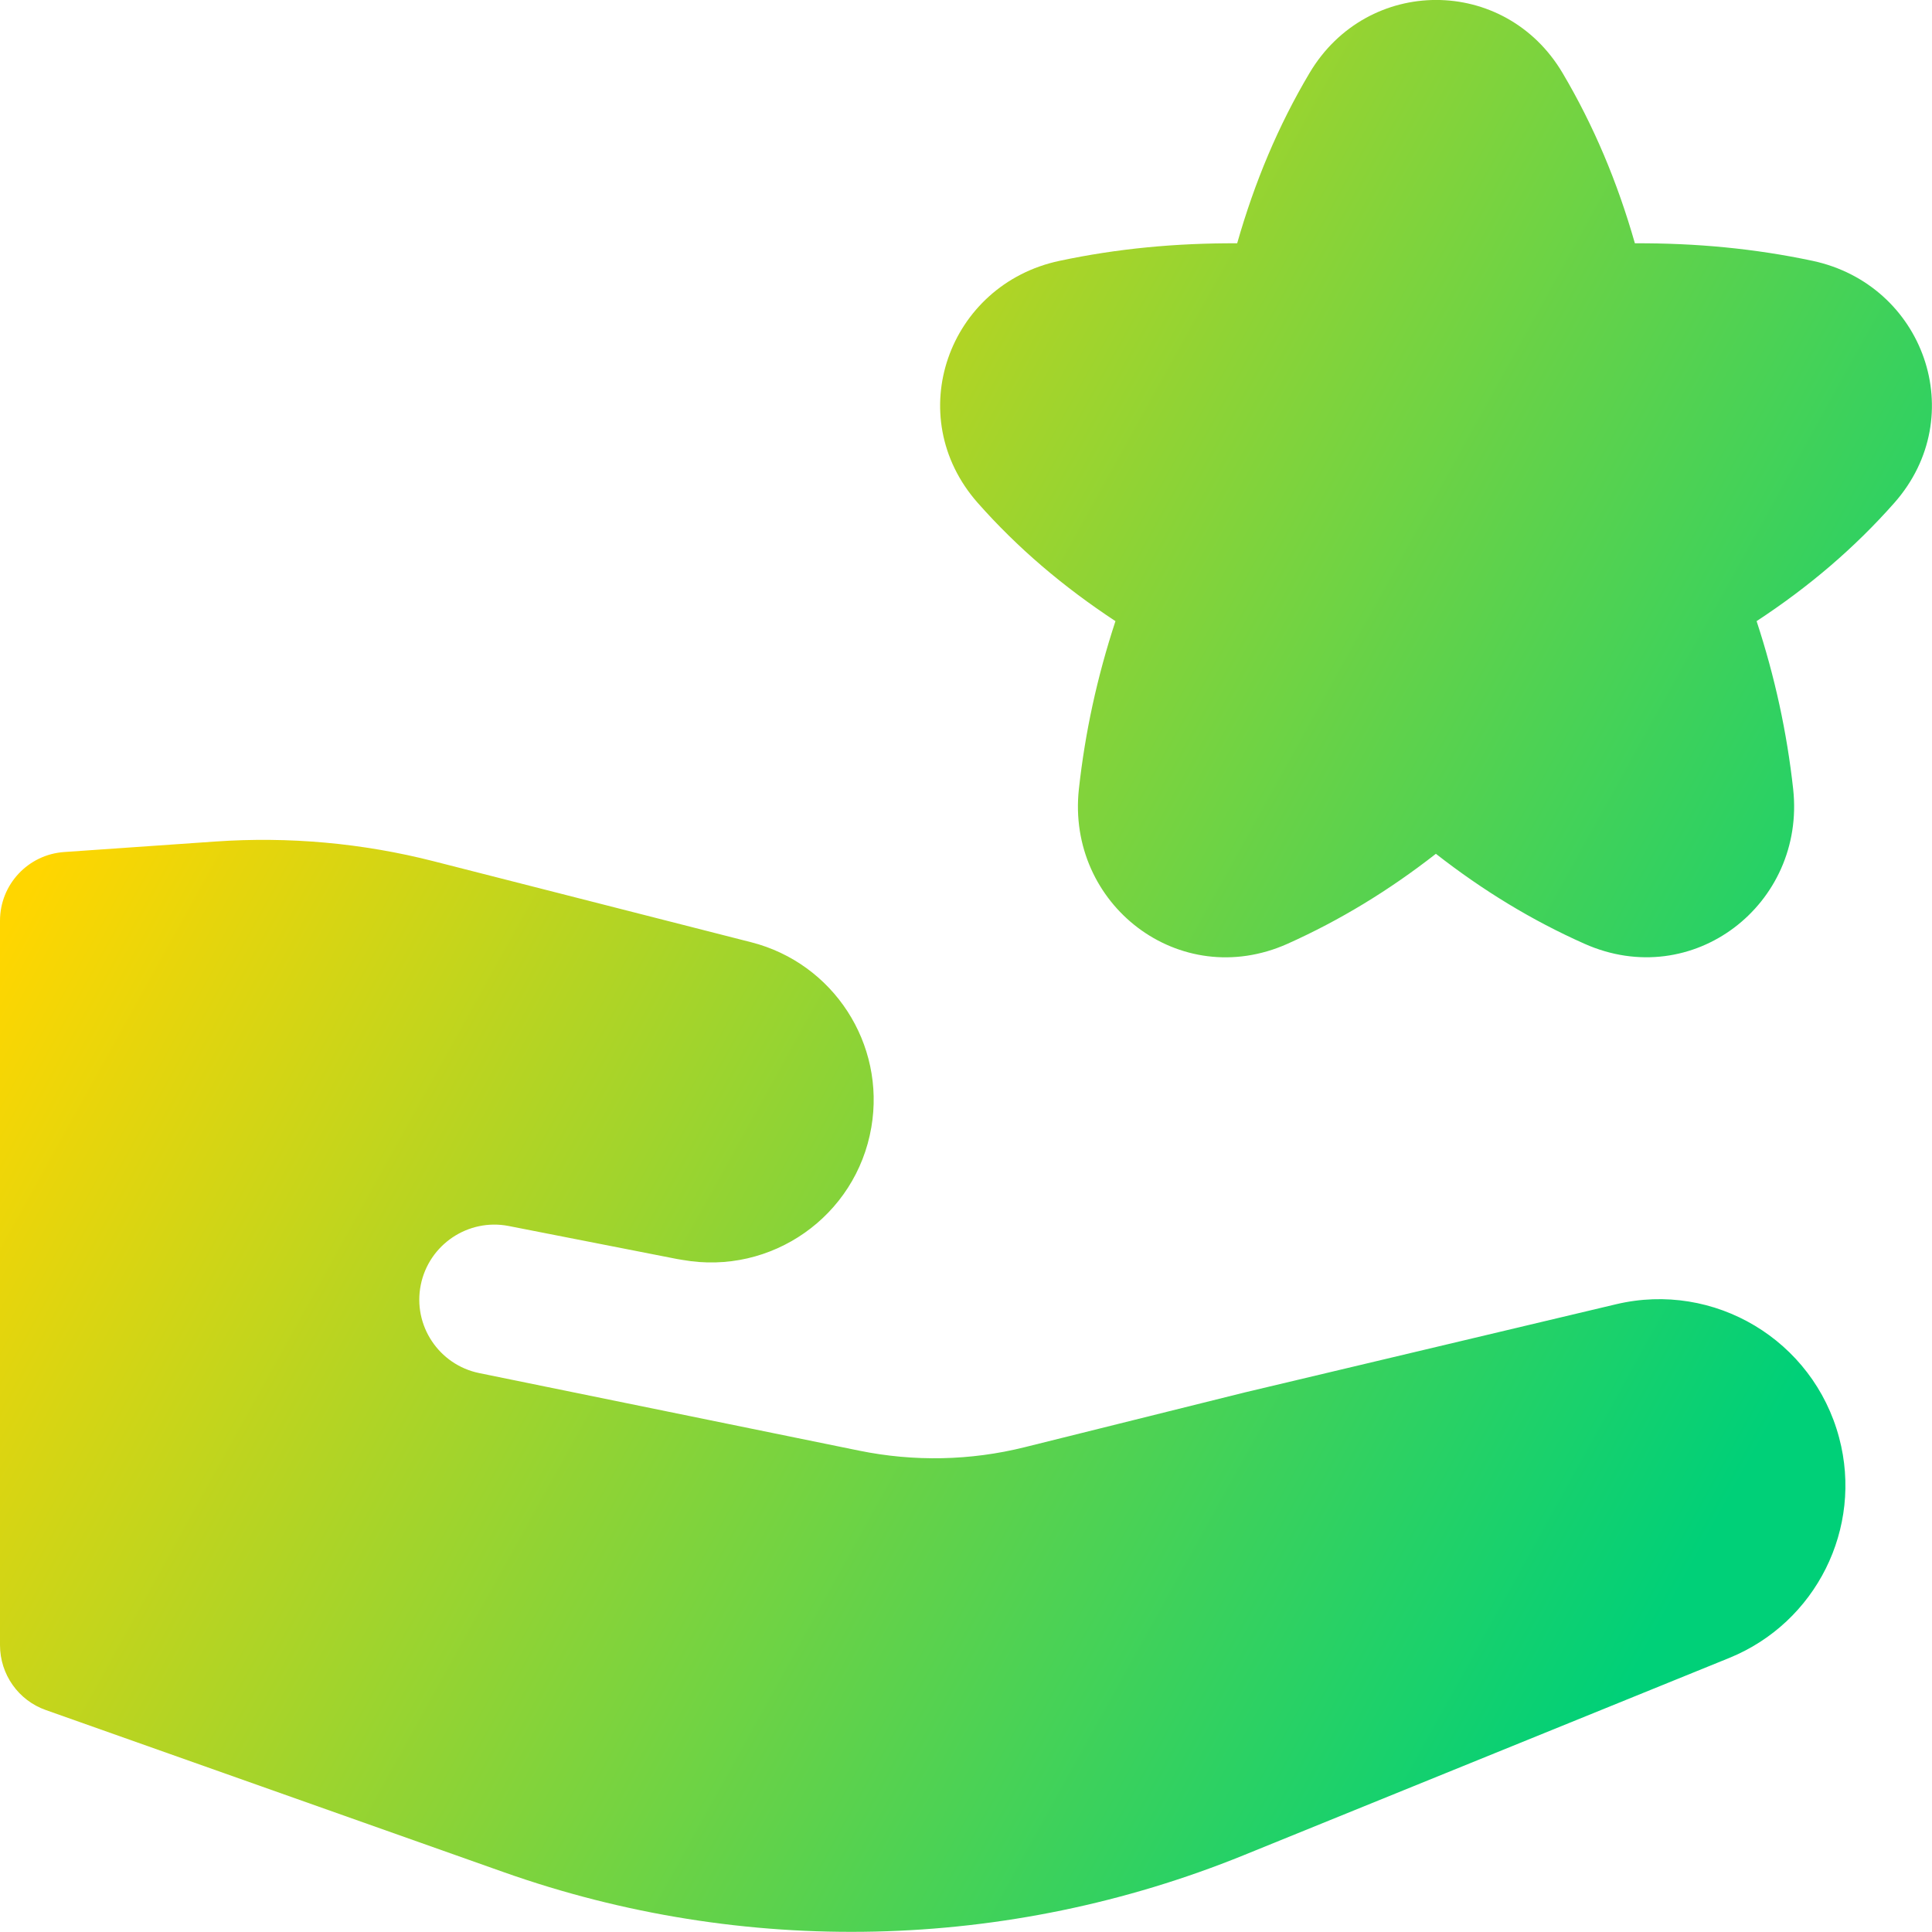 <svg xmlns="http://www.w3.org/2000/svg" fill="none" viewBox="0 0 14 14" id="Give-Star--Streamline-Flex-Gradient">
  <desc>
    Give Star Streamline Icon: https://streamlinehq.com
  </desc>
  <g id="give-star--reward-social-rating-media-hand-star">
    <path id="Union" fill="url(#paint0_linear_9371_6260)" fill-rule="evenodd" d="M9.49.528c.419-.704 1.415-.705 1.833.001.226.382.397.789.524 1.234.443-.002.868.038 1.287.127.806.171 1.149 1.124.593 1.754-.288.326-.617.607-.998.857.133.405.22.808.265 1.217.091.835-.728 1.47-1.512 1.121-.38-.169-.735-.385-1.077-.652-.342.267-.696.482-1.075.652-.784.35-1.603-.286-1.512-1.121.045-.41.132-.812.265-1.217-.38-.25-.71-.531-.998-.857-.556-.63-.213-1.583.593-1.754.419-.089.845-.129 1.287-.127.127-.445.298-.853.525-1.235ZM11.711 9.451l-2.695.64-1.591.396c-.393.098-.802.106-1.199.025l-2.753-.562c-.293-.06-.483-.346-.424-.639.059-.293.344-.484.637-.427l1.219.239.042.007c.643.114 1.257-.317 1.367-.961.104-.605-.275-1.189-.87-1.341l-2.301-.587c-.517-.132-1.051-.18-1.583-.143l-1.094.076C.203 6.192 0 6.41 0 6.672v5.249c0 .212.133.401.333.471l3.316 1.174c1.742.617 3.65.573 5.362-.122l3.52-1.43c.629-.256.971-.94.796-1.596-.188-.707-.904-1.136-1.616-.967Z" clip-rule="evenodd"></path>
  </g>
  <defs>
    <linearGradient id="paint0_linear_9371_6260" x1="2.288" x2="13.596" y1="2.692" y2="8.957" gradientUnits="userSpaceOnUse">
      <stop stop-color="#ffd600"></stop>
      <stop offset="1" stop-color="#00d078"></stop>
    </linearGradient>
  </defs>
</svg>